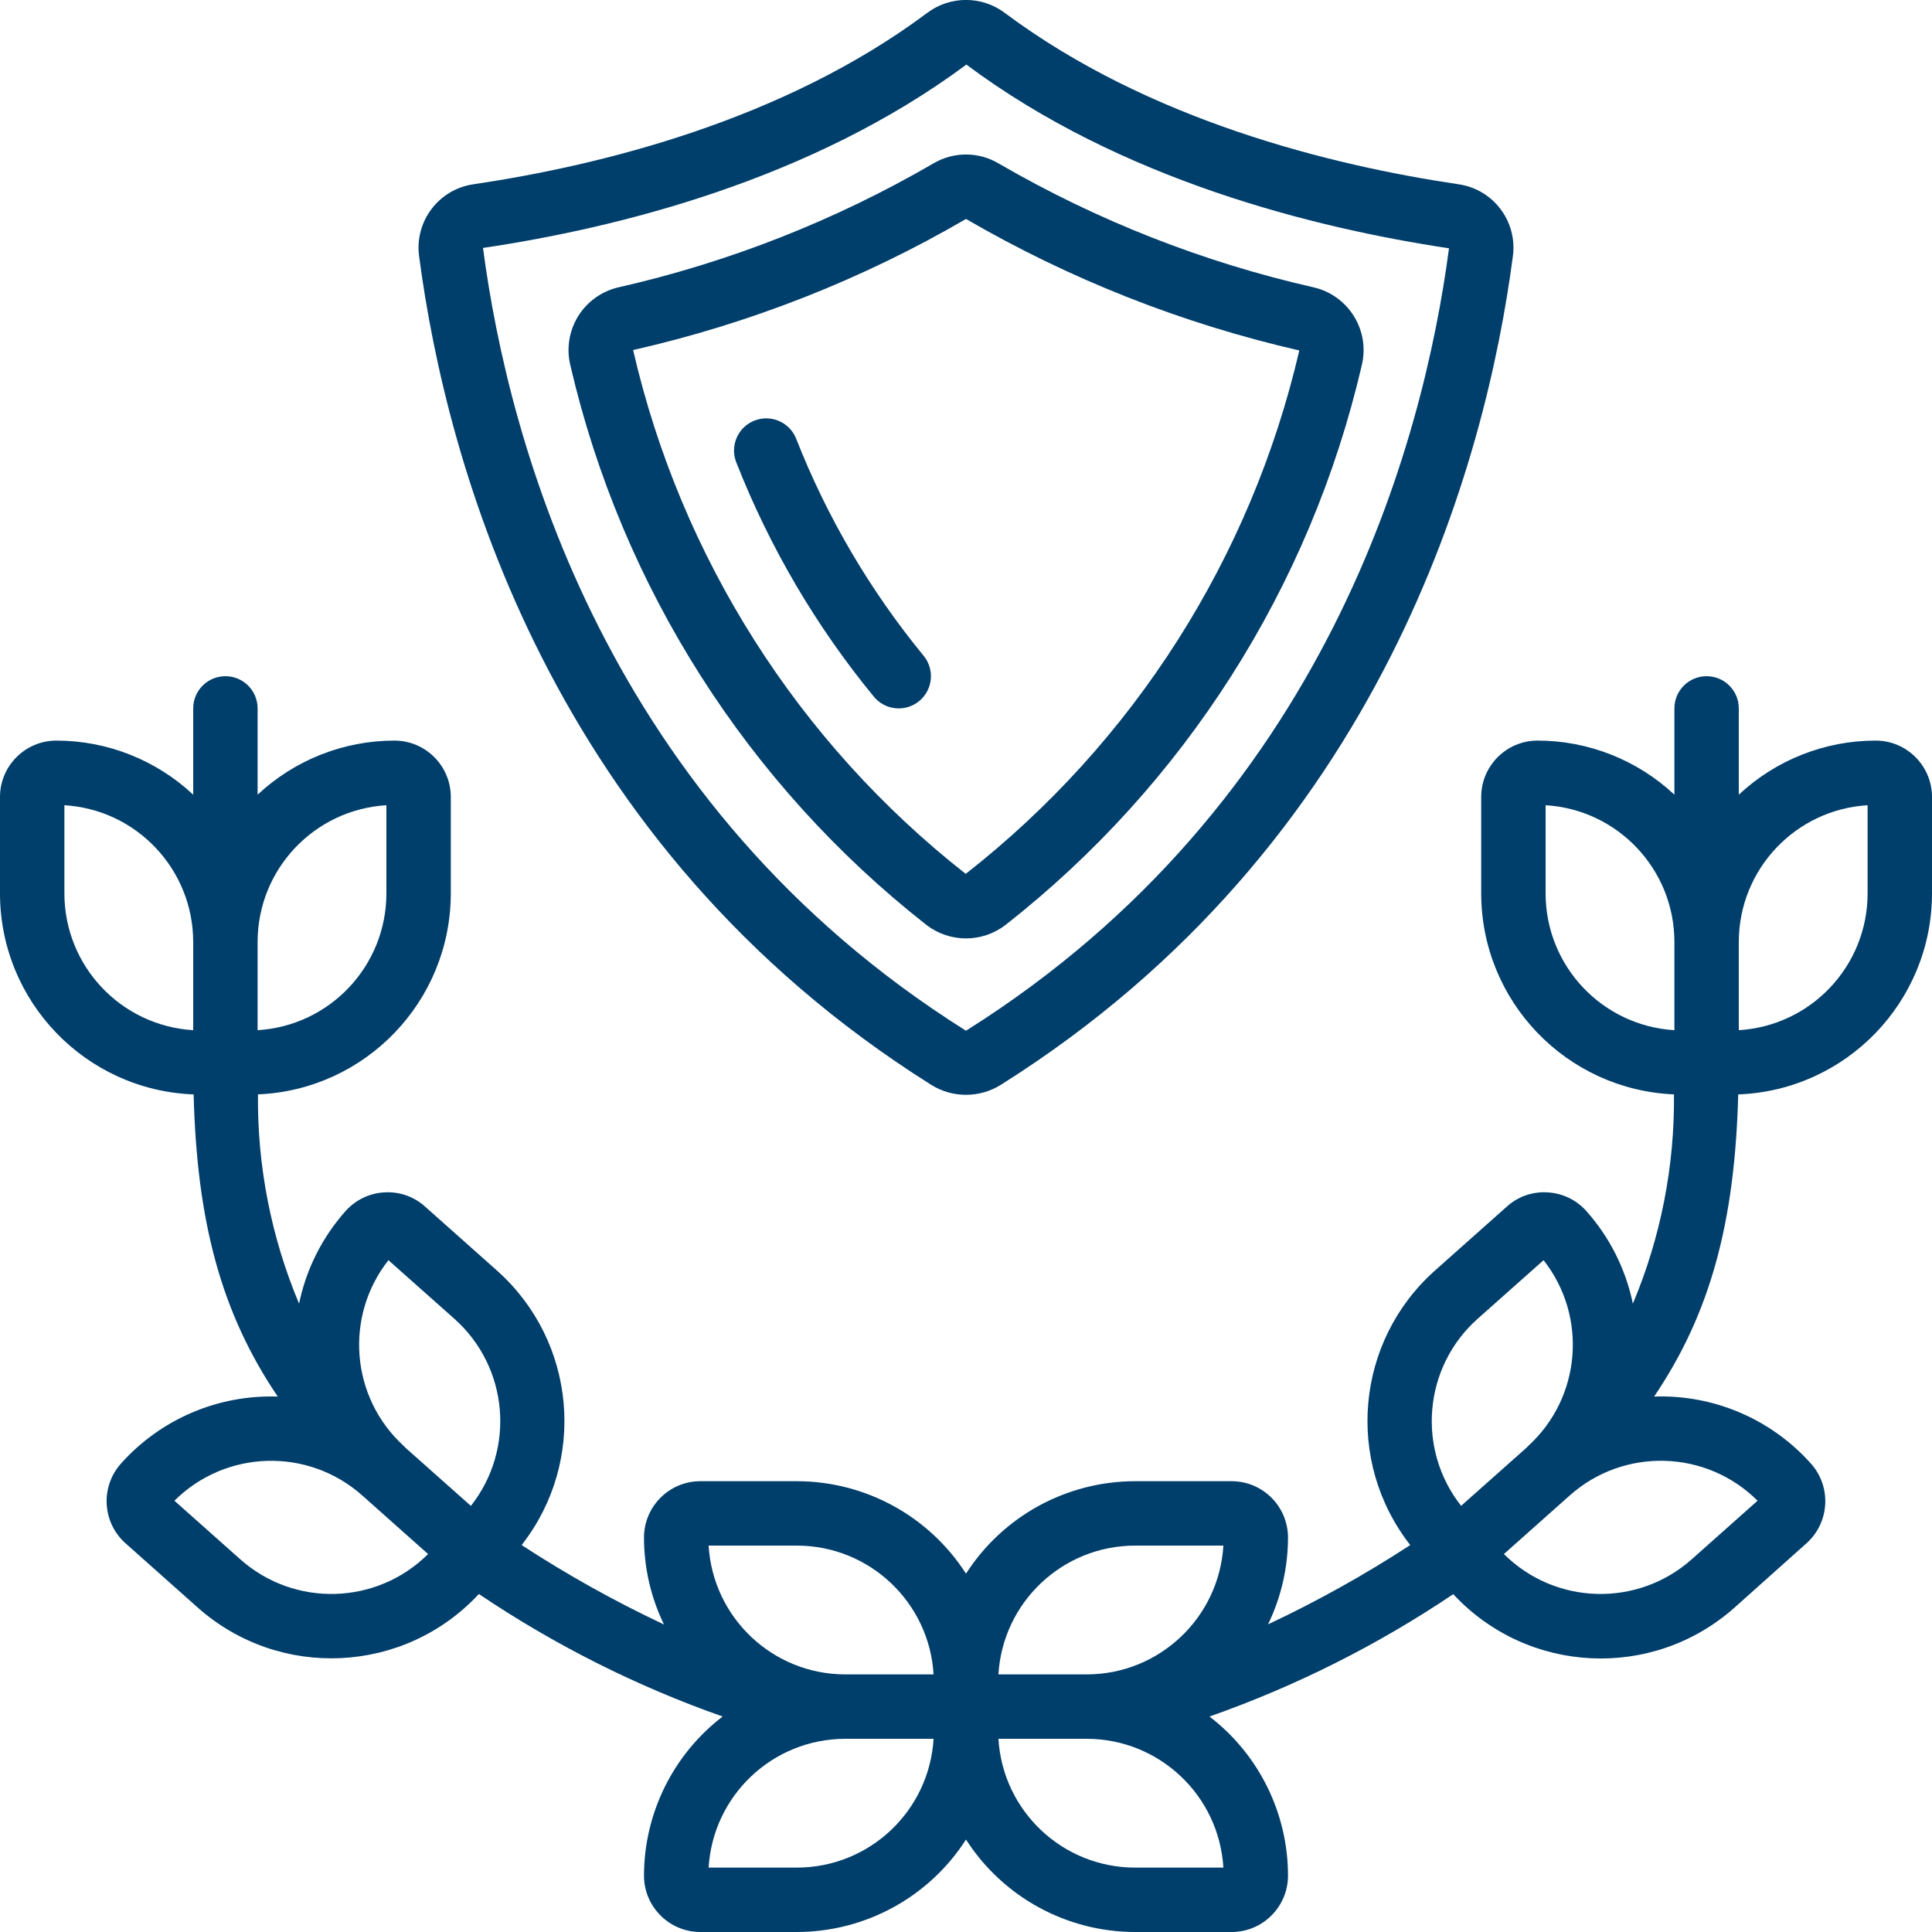 <svg width="100" height="100" viewBox="0 0 100 100" fill="none" xmlns="http://www.w3.org/2000/svg">
<path d="M50 56.667C50.638 56.667 51.263 56.488 51.803 56.15C71.573 43.712 76.895 23.958 78.303 13.288C78.561 11.475 77.3 9.795 75.487 9.537C68.883 8.558 59.452 6.227 52.017 0.675C50.823 -0.228 49.175 -0.228 47.982 0.675C40.55 6.225 31.117 8.558 24.513 9.537C22.7 9.795 21.439 11.475 21.697 13.288C23.105 23.955 28.425 43.712 48.197 56.15C48.737 56.489 49.362 56.668 50 56.667ZM25 12.833C31.983 11.798 41.985 9.31 50.02 3.343C58.013 9.313 68.015 11.8 75 12.852C73.667 22.942 68.647 41.615 50.028 53.333C50.009 53.339 49.989 53.339 49.97 53.333C31.353 41.615 26.333 22.942 25 12.833Z" fill="#003E6B"/>
<path d="M52.035 47.883C61.303 40.619 67.81 30.406 70.478 18.937C70.697 18.069 70.558 17.15 70.091 16.386C69.625 15.622 68.872 15.077 68 14.875C62.274 13.576 56.778 11.415 51.7 8.467C50.652 7.841 49.346 7.841 48.298 8.467C43.221 11.415 37.726 13.576 32 14.875C31.13 15.079 30.378 15.624 29.913 16.387C29.449 17.15 29.31 18.068 29.528 18.935C32.193 30.404 38.698 40.618 47.963 47.883C49.165 48.801 50.833 48.801 52.035 47.883ZM32.77 18.118C38.825 16.745 44.635 14.457 50 11.333C55.376 14.456 61.192 16.751 67.252 18.14C64.759 28.877 58.666 38.438 49.985 45.232C41.317 38.426 35.242 28.858 32.77 18.118Z" fill="#003E6B"/>
<path d="M41.213 22.717C40.996 22.159 40.497 21.761 39.905 21.673C39.312 21.585 38.719 21.822 38.349 22.292C37.98 22.763 37.891 23.396 38.117 23.95C39.841 28.335 42.242 32.423 45.233 36.063C45.821 36.773 46.872 36.871 47.581 36.284C48.29 35.697 48.389 34.646 47.802 33.937C45.033 30.564 42.81 26.778 41.213 22.717Z" fill="#003E6B"/>
<path d="M10.023 56.647C10.19 63.253 11.46 67.98 14.377 72.287C11.285 72.181 8.307 73.456 6.25 75.767C5.185 76.974 5.297 78.814 6.5 79.883L10.235 83.207C14.47 86.968 20.933 86.656 24.787 82.505C28.706 85.147 32.945 87.278 37.403 88.847C34.841 90.811 33.337 93.855 33.333 97.083C33.335 98.693 34.64 99.998 36.25 100H41.25C44.791 99.996 48.087 98.194 50 95.215C51.913 98.194 55.209 99.996 58.75 100H63.75C65.36 99.998 66.665 98.693 66.667 97.083C66.665 93.856 65.163 90.812 62.603 88.847C67.061 87.28 71.301 85.152 75.22 82.513C79.073 86.664 85.537 86.976 89.772 83.215L93.5 79.883C94.701 78.812 94.81 76.97 93.742 75.765C91.686 73.454 88.708 72.179 85.617 72.285C88.533 67.975 89.797 63.253 89.97 56.647C95.563 56.437 99.991 51.847 100 46.25V41.25C99.998 39.64 98.693 38.335 97.083 38.333C94.452 38.334 91.92 39.335 90 41.133V36.667C90 35.746 89.254 35 88.333 35C87.413 35 86.667 35.746 86.667 36.667V41.133C84.746 39.335 82.214 38.334 79.583 38.333C77.973 38.335 76.668 39.64 76.667 41.25V46.25C76.676 51.827 81.073 56.408 86.645 56.645C86.682 60.364 85.958 64.05 84.517 67.478C84.15 65.7 83.323 64.049 82.117 62.692C81.603 62.111 80.879 61.761 80.105 61.718C79.333 61.666 78.572 61.93 77.998 62.45L74.262 65.773C70.163 69.433 69.609 75.645 72.995 79.972C70.639 81.508 68.179 82.88 65.633 84.077C66.313 82.674 66.666 81.135 66.667 79.577C66.661 77.969 65.358 76.668 63.75 76.667H58.75C55.209 76.67 51.913 78.473 50 81.452C48.087 78.473 44.791 76.67 41.25 76.667H36.25C34.64 76.668 33.335 77.973 33.333 79.583C33.334 81.142 33.687 82.68 34.367 84.083C31.819 82.885 29.358 81.511 27 79.972C30.386 75.645 29.832 69.433 25.733 65.773L22 62.452C21.426 61.932 20.666 61.668 19.893 61.718C19.119 61.76 18.394 62.111 17.88 62.692C16.674 64.049 15.846 65.7 15.48 67.478C14.039 64.05 13.315 60.364 13.352 56.645C18.925 56.41 23.324 51.828 23.333 46.25V41.25C23.331 39.64 22.027 38.335 20.417 38.333C17.786 38.334 15.254 39.335 13.333 41.133V36.667C13.333 35.746 12.587 35 11.667 35C10.746 35 10 35.746 10 36.667V41.133C8.08 39.335 5.548 38.334 2.917 38.333C1.307 38.335 0.002 39.64 0 41.25V46.25C0.008 51.844 4.433 56.434 10.023 56.647ZM12.445 80.717L9.028 77.677C11.684 75.034 15.938 74.911 18.742 77.397L22.158 80.437C19.503 83.081 15.249 83.203 12.445 80.717ZM41.25 96.667H36.678C36.903 92.925 40.001 90.004 43.75 90H48.322C48.097 93.742 44.999 96.663 41.25 96.667ZM58.75 96.667C55.001 96.663 51.903 93.742 51.678 90H56.25C59.999 90.004 63.097 92.925 63.322 96.667H58.75ZM90.972 77.677L87.555 80.717C84.751 83.203 80.497 83.081 77.842 80.437L81.258 77.397C84.062 74.909 88.316 75.032 90.972 77.677ZM96.667 41.678V46.25C96.662 49.998 93.742 53.096 90 53.322V48.75C90.005 45.002 92.925 41.904 96.667 41.678ZM80 46.25V41.678C83.742 41.904 86.662 45.002 86.667 48.75V53.322C82.925 53.096 80.005 49.998 80 46.25ZM76.478 68.263L79.895 65.227C82.186 68.142 81.843 72.331 79.108 74.835C79.072 74.872 79.04 74.907 79.003 74.942L75.627 77.942C73.309 74.997 73.682 70.758 76.478 68.263ZM58.75 80H63.322C63.097 83.742 59.999 86.663 56.25 86.667H51.678C51.903 82.925 55.001 80.004 58.75 80ZM36.678 80H41.25C44.999 80.004 48.097 82.925 48.322 86.667H43.75C40.001 86.663 36.903 83.742 36.678 80ZM20.105 65.227L23.522 68.263C26.32 70.758 26.693 75 24.373 77.945L20.997 74.945C20.96 74.91 20.928 74.875 20.892 74.838C18.154 72.334 17.811 68.143 20.105 65.227ZM20 41.678V46.25C19.995 49.998 17.075 53.096 13.333 53.322V48.75C13.338 45.002 16.258 41.904 20 41.678ZM3.333 41.678C7.075 41.904 9.995 45.002 10 48.75V53.322C6.258 53.096 3.338 49.998 3.333 46.25V41.678Z" fill="#003E6B"/>
</svg>
